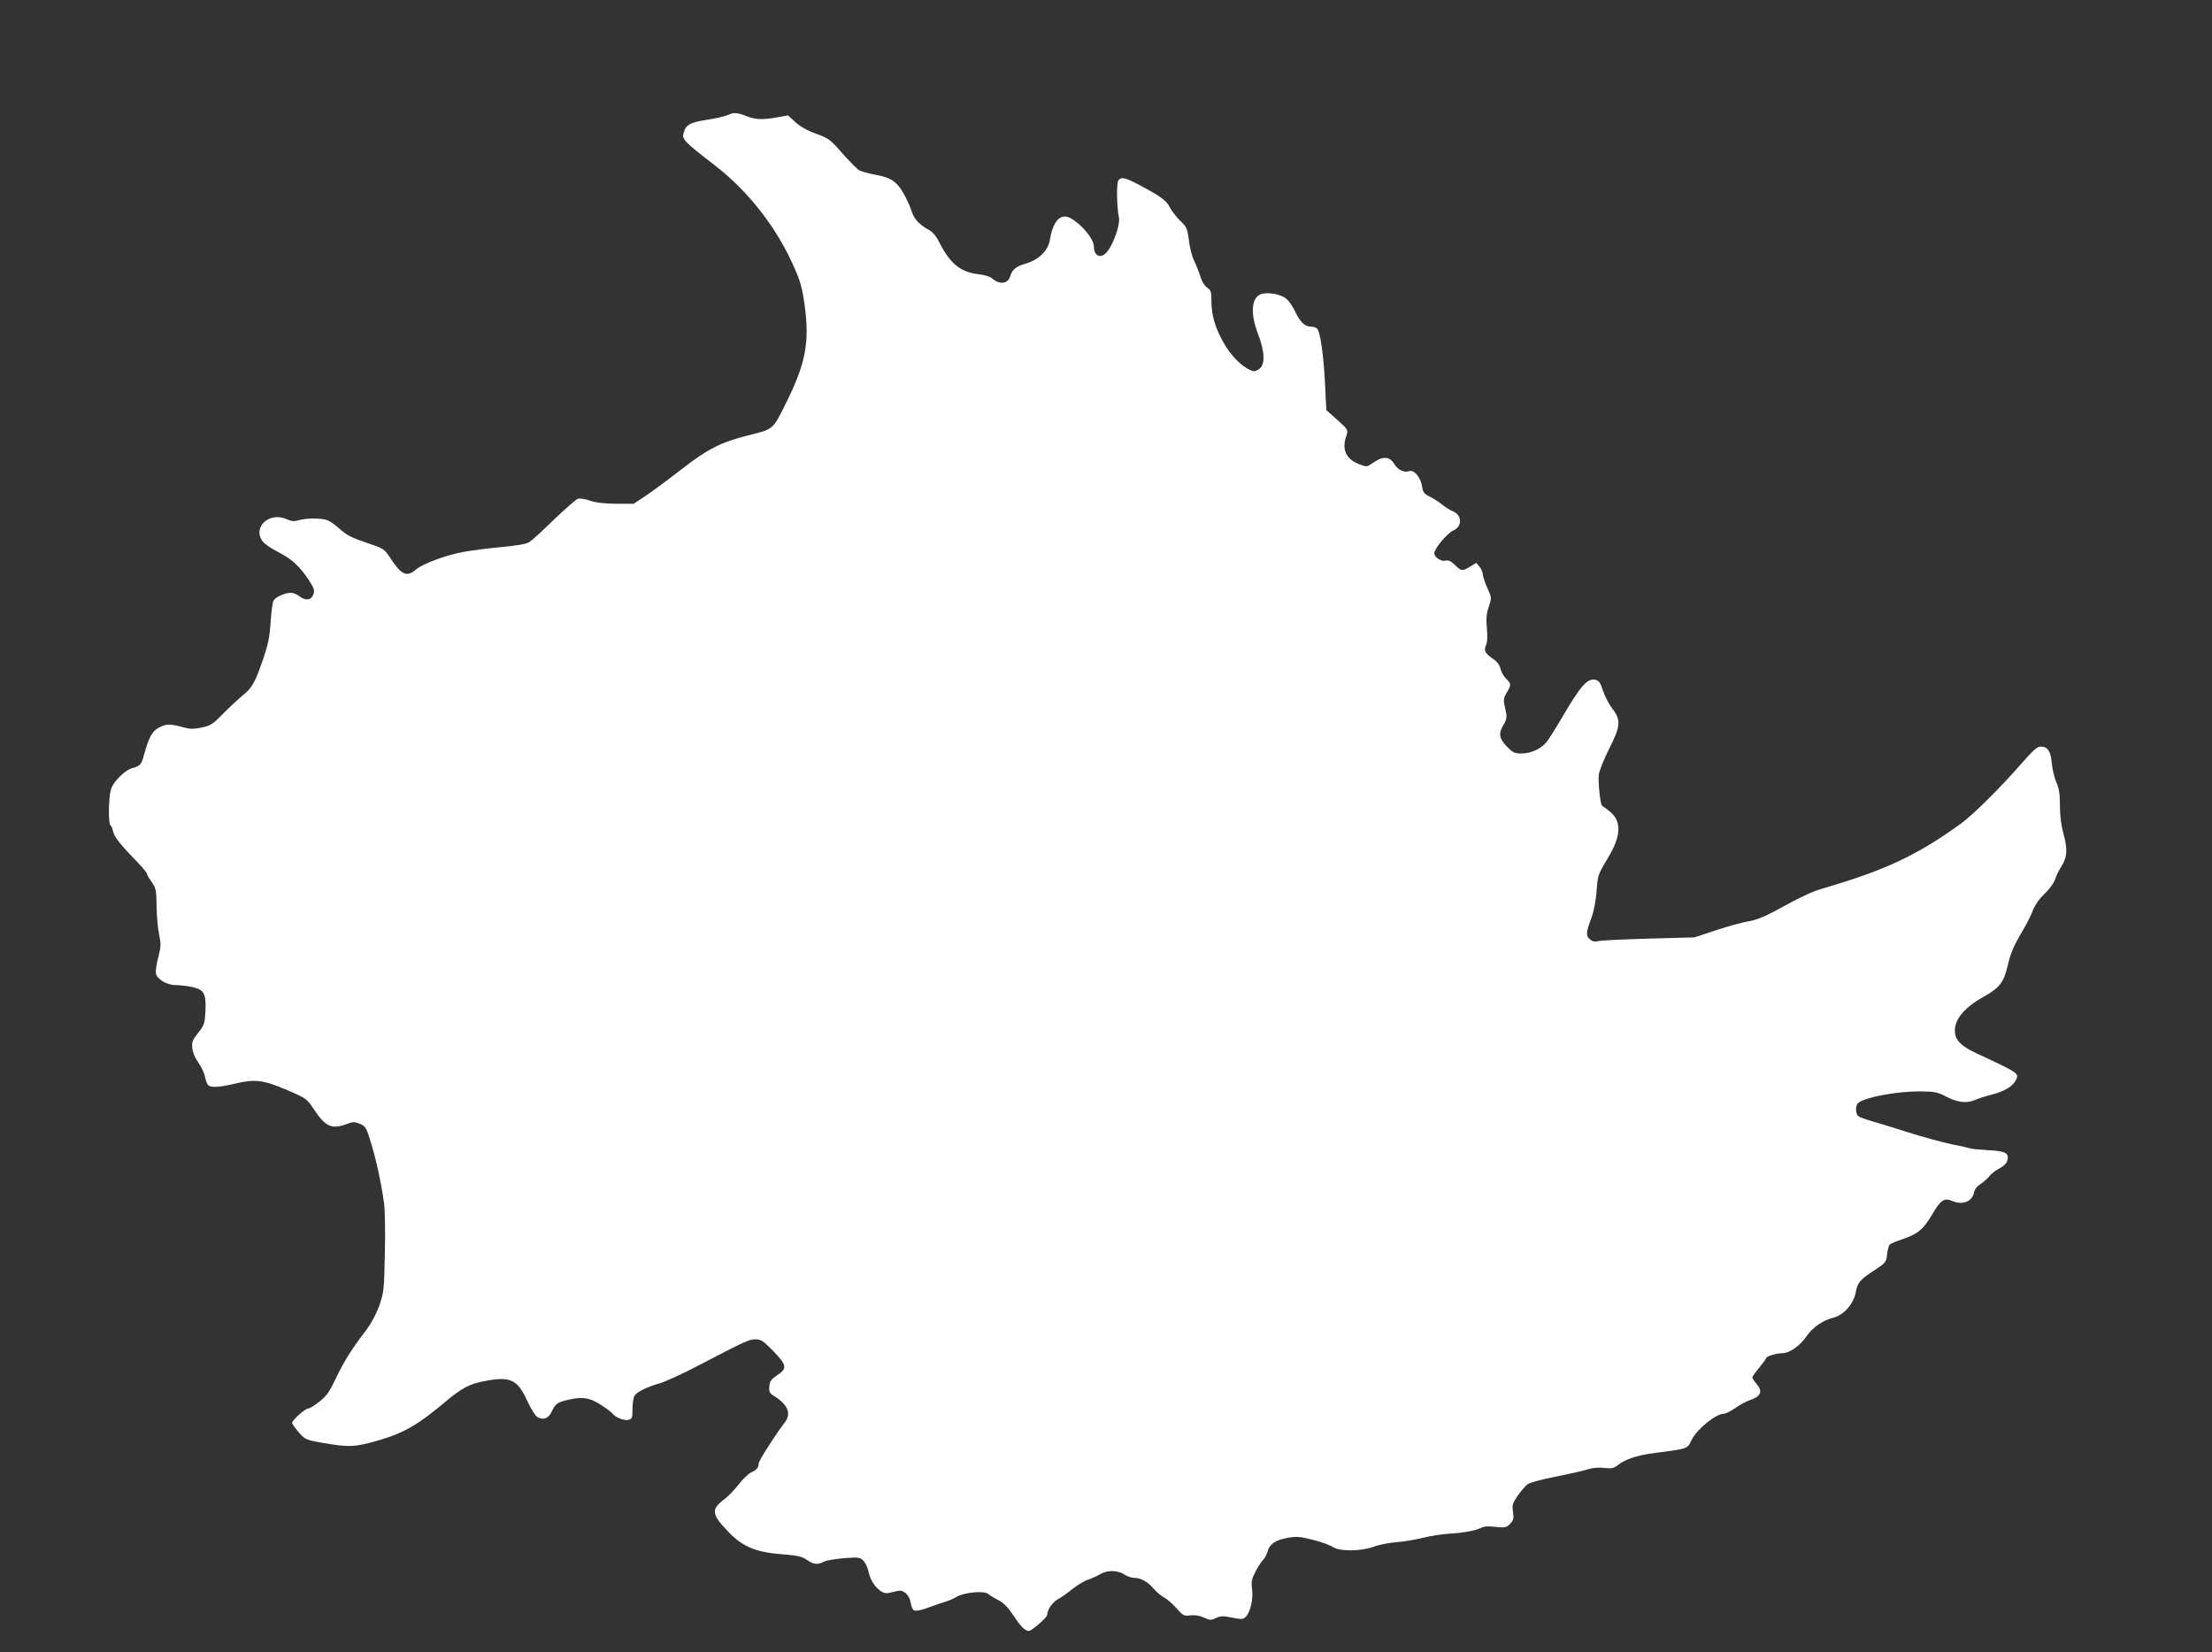 <?xml version="1.0" standalone="no"?>
<!DOCTYPE svg PUBLIC "-//W3C//DTD SVG 20010904//EN"
 "http://www.w3.org/TR/2001/REC-SVG-20010904/DTD/svg10.dtd">
<svg version="1.0" xmlns="http://www.w3.org/2000/svg"
 width="1280pt" height="956pt" viewBox="0 0 1280 956"
 preserveAspectRatio="xMidYMid meet">
<rect x="0" y="0" width="1280" height="956" fill="#333333" stroke="none"/>
<g transform="translate(0,956) scale(0.1,-0.1)"
fill="#ffffff" stroke="none">
<path d="M4210 8894 c-19 -8 -75 -21 -124 -28 -95 -15 -119 -29 -131 -78 -9
-34 7 -50 183 -186 193 -149 356 -359 455 -583 39 -87 49 -124 63 -224 30
-221 6 -342 -116 -584 -68 -136 -66 -135 -210 -170 -157 -39 -239 -81 -387
-197 -76 -59 -169 -128 -207 -153 l-69 -46 -101 0 c-69 1 -117 6 -152 18 -31
11 -59 15 -72 10 -11 -5 -73 -59 -137 -120 -63 -62 -127 -120 -141 -129 -17
-12 -71 -21 -167 -30 -78 -7 -176 -20 -217 -28 -99 -18 -233 -68 -271 -100
-56 -48 -86 -34 -153 69 -31 47 -38 52 -122 80 -106 36 -127 47 -177 92 -21
19 -49 38 -63 43 -33 13 -120 13 -164 0 -28 -8 -43 -7 -72 6 -101 45 -200 -49
-137 -130 12 -15 52 -42 90 -61 77 -40 121 -79 175 -160 31 -48 36 -61 28 -83
-12 -35 -46 -40 -80 -13 -15 12 -37 21 -51 21 -35 0 -90 -25 -101 -47 -5 -10
-12 -65 -16 -123 -5 -82 -14 -127 -42 -210 -49 -142 -65 -170 -121 -215 -26
-22 -77 -69 -113 -106 -59 -60 -71 -68 -124 -79 -45 -9 -67 -9 -100 0 -78 22
-102 23 -144 1 -42 -21 -61 -57 -91 -167 -12 -47 -23 -58 -64 -68 -42 -10
-112 -79 -125 -124 -14 -47 -16 -198 -3 -207 5 -3 13 -20 16 -38 7 -31 45 -78
146 -182 27 -28 49 -55 49 -60 0 -5 12 -27 28 -49 25 -36 27 -47 28 -140 1
-56 7 -129 15 -163 11 -56 11 -70 -5 -131 -10 -38 -16 -80 -14 -93 5 -34 62
-69 114 -69 24 0 66 -5 94 -11 71 -15 83 -37 79 -137 -4 -74 -6 -82 -42 -128
-34 -43 -38 -54 -34 -90 2 -24 17 -58 35 -83 17 -24 34 -60 38 -80 4 -20 11
-42 17 -48 14 -18 63 -16 162 8 113 26 160 20 300 -40 109 -47 110 -48 155
-115 64 -96 101 -112 186 -80 37 14 45 14 77 1 34 -15 37 -21 65 -114 30 -99
57 -223 74 -343 6 -36 8 -166 5 -290 -4 -214 -6 -229 -32 -304 -17 -48 -46
-102 -74 -140 -84 -109 -131 -184 -177 -281 -37 -78 -54 -102 -95 -135 -28
-22 -57 -40 -65 -40 -18 0 -94 -68 -94 -84 1 -6 18 -30 39 -54 35 -40 43 -44
122 -58 167 -30 201 -29 344 13 146 43 227 91 385 224 93 78 139 102 226 118
147 28 188 9 244 -113 22 -48 48 -89 60 -96 35 -19 63 -8 82 31 21 45 32 54
90 68 87 21 129 15 195 -28 33 -21 64 -44 67 -50 13 -21 68 -43 92 -37 22 6
24 12 24 62 0 30 5 64 10 75 13 24 67 51 145 74 33 9 134 55 225 103 277 144
293 152 332 152 32 0 44 -8 102 -67 79 -82 83 -101 24 -140 -36 -24 -44 -35
-46 -65 -3 -31 1 -39 25 -54 83 -52 104 -104 64 -155 -51 -66 -151 -222 -151
-237 0 -24 -11 -37 -45 -53 -16 -8 -48 -39 -71 -69 -23 -30 -60 -68 -82 -85
-79 -58 -75 -87 22 -188 82 -86 158 -118 305 -130 96 -7 121 -13 150 -33 41
-27 61 -30 99 -10 15 7 68 16 118 20 85 6 91 5 111 -16 12 -13 24 -39 28 -59
9 -47 37 -93 71 -115 23 -15 32 -16 71 -6 39 11 49 10 69 -3 13 -8 26 -28 30
-43 12 -56 16 -62 37 -62 12 0 47 9 77 21 30 11 71 25 90 31 19 5 49 18 65 28
43 26 160 37 183 17 9 -8 36 -24 59 -36 31 -16 55 -40 89 -91 47 -72 75 -96
97 -84 36 22 97 78 97 91 0 28 31 73 61 89 18 9 55 35 84 59 29 23 70 48 92
55 21 7 52 21 69 31 41 25 101 24 139 -1 17 -11 43 -20 58 -20 38 0 80 -23
114 -64 15 -18 42 -40 58 -49 17 -8 49 -36 72 -62 40 -45 45 -47 82 -42 25 3
52 -1 78 -13 35 -16 42 -16 67 -3 18 9 41 13 62 9 19 -3 49 -9 67 -12 24 -4
36 -1 48 13 26 29 42 106 34 160 -5 42 -2 57 20 99 14 27 34 58 45 69 10 11
21 32 25 47 11 43 46 67 114 79 53 10 72 8 149 -11 48 -12 99 -31 114 -41 37
-27 164 -26 236 1 29 11 88 23 130 26 42 3 113 15 157 26 44 11 109 21 145 23
86 5 159 18 189 34 16 9 42 11 85 6 57 -6 63 -4 85 18 19 21 22 31 16 69 -6
39 -3 49 27 93 19 27 45 57 58 67 15 10 82 28 160 43 74 15 157 33 184 42 32
10 66 13 99 9 44 -5 55 -2 84 20 41 31 107 53 198 65 209 28 197 23 224 78 33
64 141 151 188 151 10 0 39 15 65 33 25 18 65 39 88 47 59 20 71 49 36 90 -14
17 -26 35 -26 40 0 4 18 30 40 56 22 27 40 52 40 55 0 11 60 29 95 29 40 0
100 42 138 97 36 52 94 93 155 108 62 16 118 80 131 149 10 56 25 72 112 129
61 40 64 44 69 90 3 26 10 51 15 56 6 5 39 19 75 31 88 30 121 57 172 145 46
80 70 96 114 76 59 -26 117 -4 127 49 4 19 18 37 36 48 17 10 40 31 52 45 11
15 38 36 60 47 25 13 41 30 45 46 11 42 -11 54 -115 59 -51 3 -96 7 -100 10
-4 2 -52 13 -107 24 -54 11 -171 43 -259 71 -88 28 -185 58 -215 66 -30 9 -61
20 -67 26 -17 14 -17 63 0 76 39 33 221 67 357 67 84 -1 101 -4 147 -28 70
-36 119 -43 168 -23 21 9 65 23 99 32 75 19 122 47 141 84 20 39 17 41 -217
150 -88 40 -126 73 -134 115 -14 75 44 151 169 220 83 46 112 82 132 166 19
83 36 124 89 213 23 39 51 93 60 120 12 30 36 65 67 94 27 26 54 62 60 81 6
20 22 54 36 75 35 55 39 100 14 189 -14 52 -21 107 -21 166 0 68 -5 99 -21
136 -12 26 -23 75 -26 109 -6 69 -24 96 -63 96 -22 0 -44 -20 -116 -102 -121
-139 -278 -294 -350 -346 -249 -180 -436 -268 -790 -371 -69 -20 -127 -47
-297 -140 -49 -26 -100 -46 -138 -52 -33 -5 -117 -28 -187 -51 l-127 -42 -260
-7 c-143 -4 -275 -10 -293 -14 -25 -6 -38 -3 -53 11 -23 21 -22 38 12 129 13
36 24 96 28 151 6 86 8 94 57 175 61 100 79 163 64 219 -9 34 -33 60 -89 97
-11 7 -25 145 -19 183 4 25 31 91 60 148 66 130 69 166 17 233 -19 25 -43 71
-53 102 -14 45 -23 58 -42 63 -48 12 -86 -31 -200 -226 -34 -58 -72 -118 -84
-133 -31 -39 -91 -67 -145 -67 -41 0 -51 5 -86 41 -45 47 -49 75 -18 126 15
24 19 43 15 63 -3 17 -9 43 -12 60 -4 20 0 39 15 63 27 44 26 51 -3 79 -14 13
-29 39 -33 58 -6 23 -21 43 -44 58 -45 31 -54 48 -40 79 8 16 9 51 5 98 -5 55
-3 84 11 124 17 52 17 53 -9 110 -14 32 -26 68 -26 79 0 11 -8 30 -19 43 l-18
22 -35 -21 c-46 -28 -51 -28 -89 9 -22 22 -38 29 -53 25 -27 -7 -66 19 -66 43
0 27 75 116 109 131 53 22 53 89 -1 111 -17 7 -44 24 -61 38 -17 14 -49 35
-71 46 -36 18 -42 25 -48 65 -8 49 -47 94 -73 84 -29 -11 -66 7 -87 41 -25 44
-65 47 -120 9 -38 -27 -38 -27 -83 -10 -77 30 -102 85 -74 165 11 32 11 34
-52 91 l-64 57 -7 139 c-8 179 -29 322 -48 334 -8 6 -24 10 -35 10 -33 0 -61
26 -88 82 -13 29 -36 64 -51 77 -30 28 -107 43 -149 29 -56 -20 -63 -112 -17
-231 40 -104 42 -179 5 -203 -21 -14 -31 -15 -51 -5 -52 23 -113 86 -152 155
-50 89 -72 161 -72 243 0 56 -3 64 -25 79 -15 10 -30 35 -39 64 -8 26 -24 66
-35 89 -12 22 -26 76 -31 118 -9 71 -13 80 -50 115 -22 21 -49 56 -60 77 -21
41 -49 62 -174 129 -85 45 -107 50 -124 29 -12 -14 -10 -154 3 -218 7 -39 -30
-147 -67 -194 -35 -45 -78 -29 -78 28 0 45 -73 132 -138 166 -56 29 -100 -20
-117 -129 -10 -60 -65 -114 -139 -135 -56 -16 -79 -35 -90 -73 -14 -45 -61
-51 -105 -13 -13 11 -46 21 -84 25 -98 12 -159 61 -218 177 -19 39 -41 66 -61
77 -55 30 -86 62 -99 100 -18 55 -58 134 -83 160 -30 34 -62 48 -136 62 -36 7
-75 18 -87 24 -12 6 -55 50 -97 97 -71 82 -80 88 -153 115 -51 18 -93 42 -120
67 l-43 39 -63 -11 c-84 -15 -124 -13 -172 5 -62 24 -77 25 -115 8z"/>
</g>
</svg>
